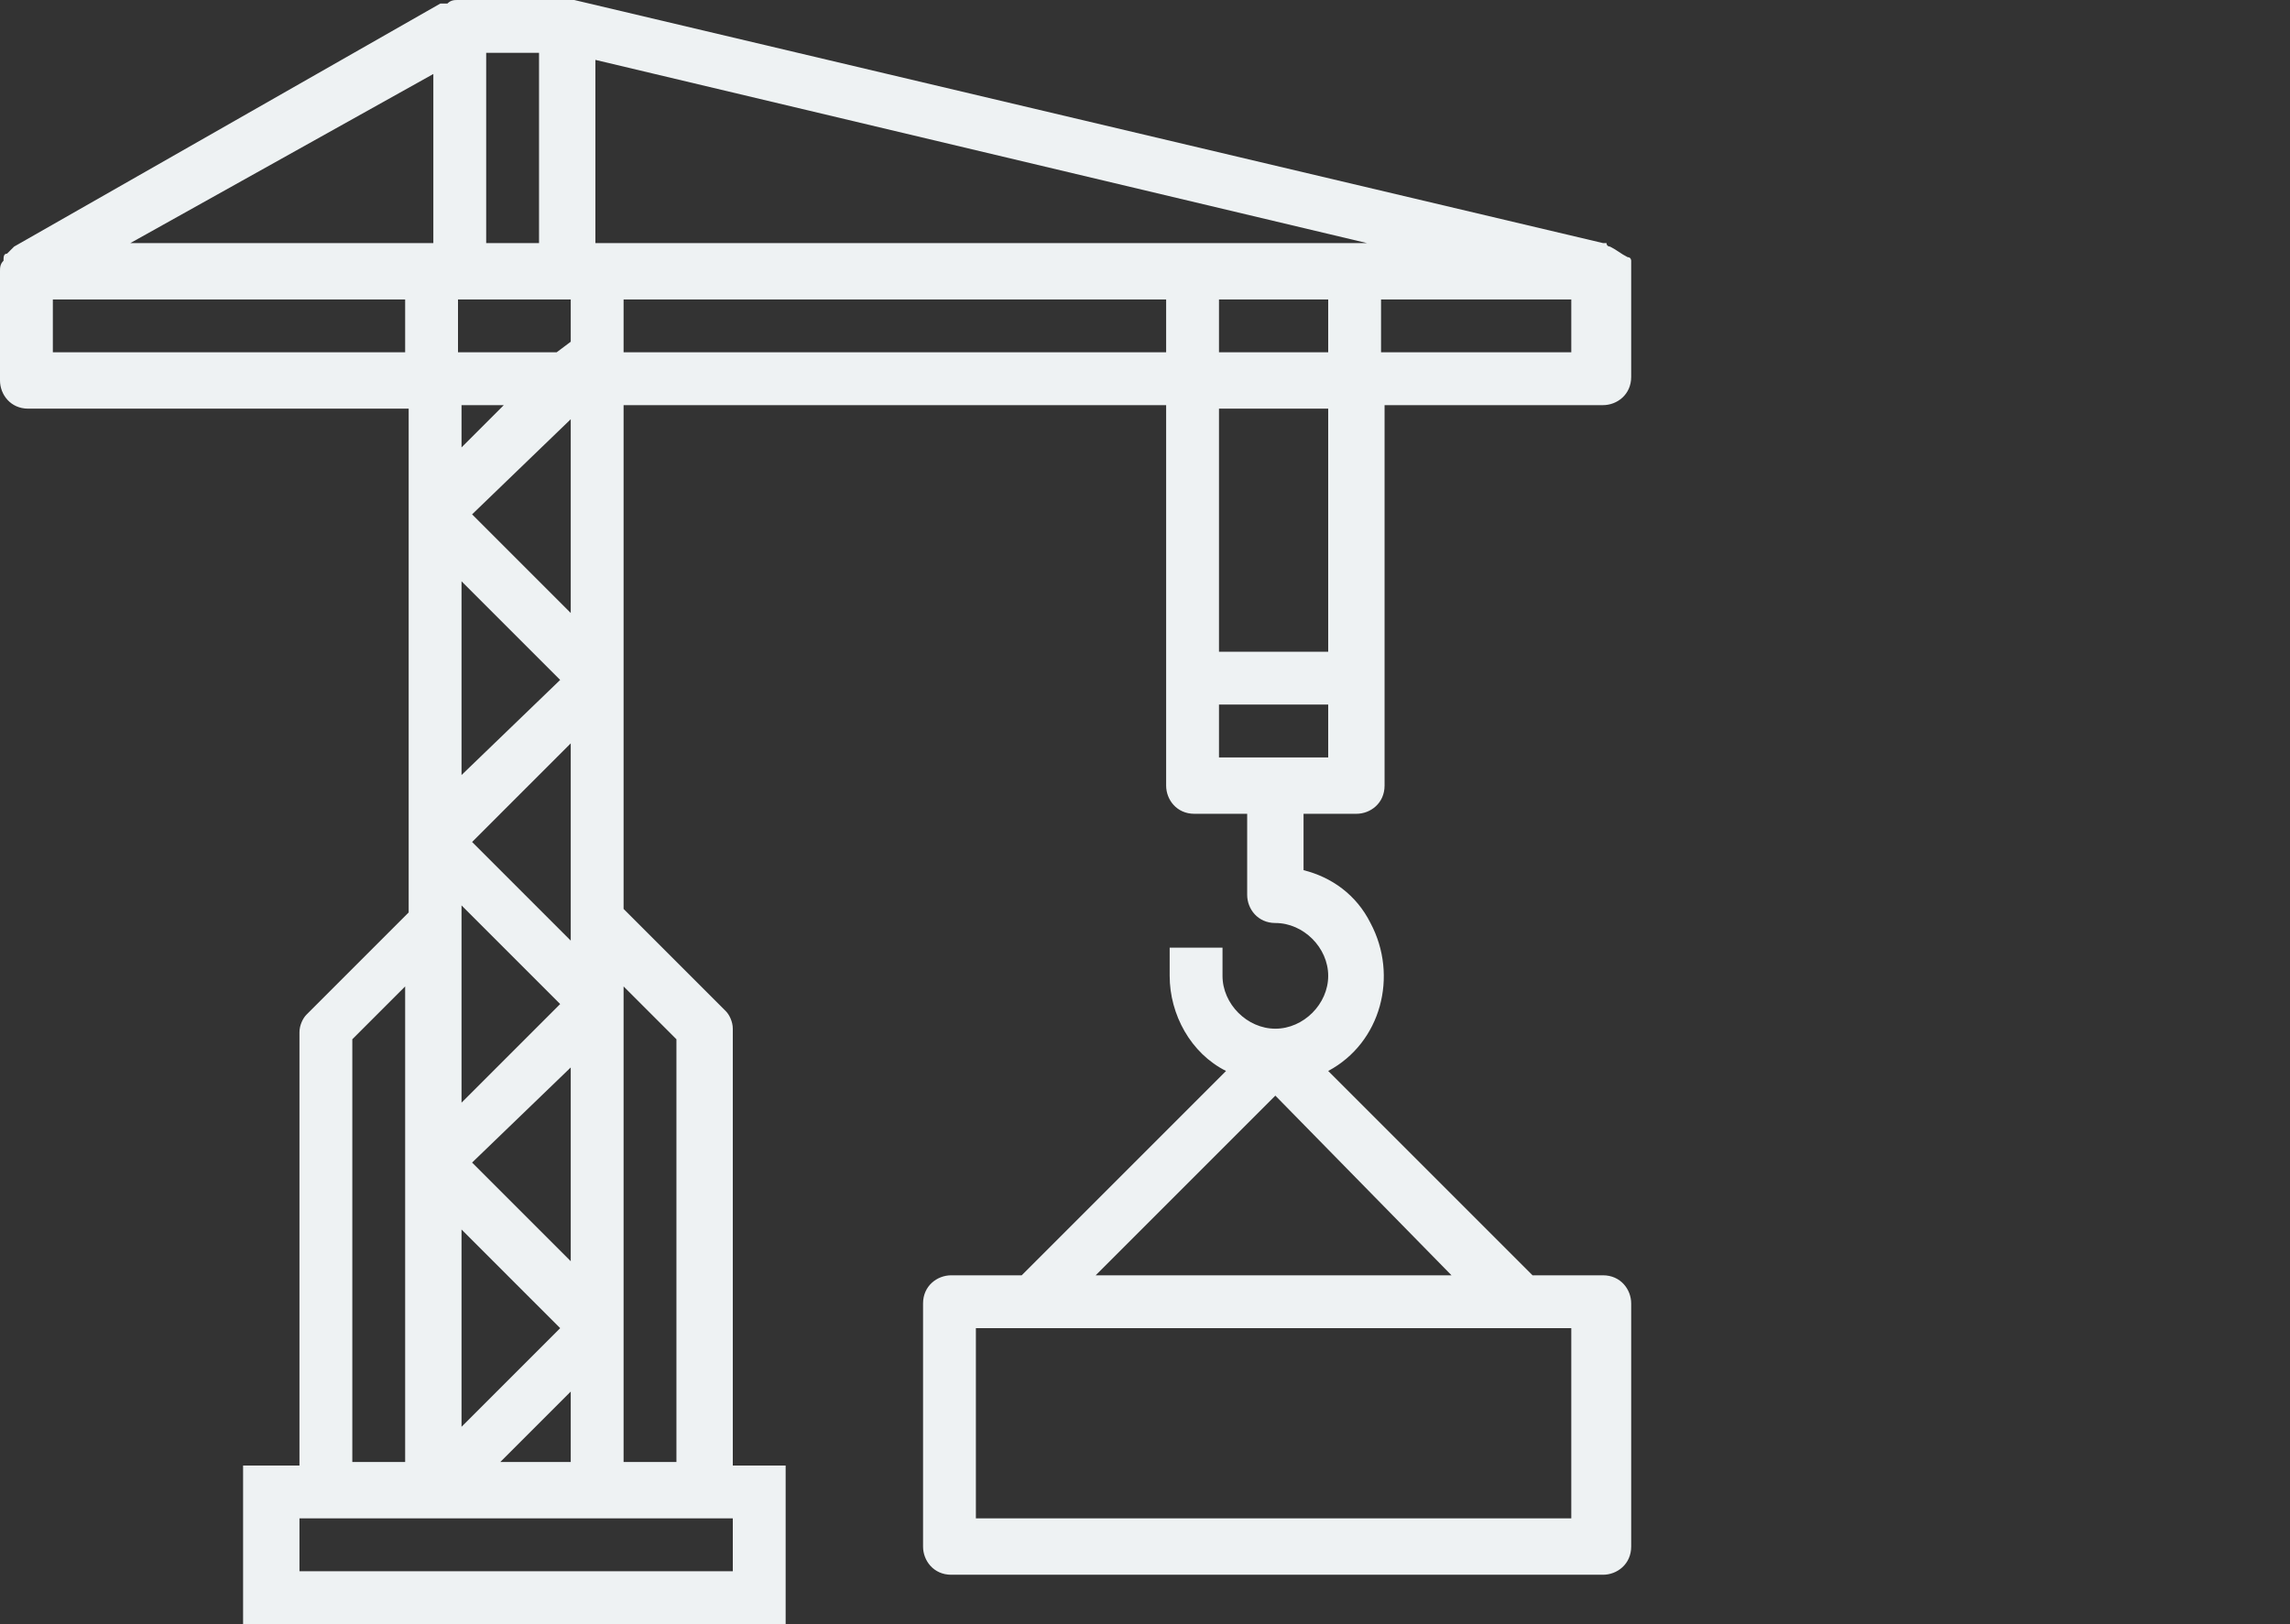 <?xml version="1.0" encoding="UTF-8"?> <!-- Generator: Adobe Illustrator 23.0.3, SVG Export Plug-In . SVG Version: 6.00 Build 0) --> <svg xmlns="http://www.w3.org/2000/svg" xmlns:xlink="http://www.w3.org/1999/xlink" id="Слой_1" x="0px" y="0px" viewBox="0 0 65 46.1" style="enable-background:new 0 0 65 46.1;" xml:space="preserve"><rect x="0" y="0" width="65" height="46.1" fill="#333333" stroke="none"/> <style type="text/css"> .st0{fill:#EEF2F3;} </style> <g> <g> <path class="st0" d="M38.5,23.1c0.4,0,0.8-0.3,0.8-0.8V11.5h6.2c0.4,0,0.8-0.3,0.8-0.8V7.7c0,0,0-0.1,0-0.1c0-0.1,0-0.1,0-0.2 c0,0,0-0.1-0.1-0.1C46,7.2,45.9,7.1,45.7,7c0,0-0.1,0-0.1-0.1c0,0,0,0-0.1,0L16.3,0c-0.1,0-0.1,0-0.2,0h-3.1c-0.1,0-0.2,0-0.3,0.1 c0,0,0,0-0.1,0s0,0-0.1,0L0.4,7c0,0-0.1,0.1-0.1,0.1c0,0,0,0-0.1,0.1C0.1,7.2,0.1,7.3,0.1,7.4v0C0,7.5,0,7.6,0,7.7c0,0,0,0,0,0 v3.1c0,0.4,0.3,0.8,0.8,0.8h10.8v14.3l-2.9,2.9c-0.1,0.1-0.2,0.3-0.2,0.5v12.3H6.9v4.6h15.4v-4.6h-1.5V29.2c0-0.2-0.1-0.4-0.2-0.5 l-2.9-2.9V11.5h15.4v10.8c0,0.4,0.3,0.8,0.8,0.8h1.5v2.3c0,0.4,0.3,0.8,0.8,0.8c0.8,0,1.5,0.7,1.5,1.5c0,0.8-0.7,1.5-1.5,1.5 c-0.8,0-1.5-0.7-1.5-1.5v-0.8h-1.5v0.8c0,1.1,0.6,2.2,1.6,2.7l-5.8,5.8h-2c-0.4,0-0.8,0.3-0.8,0.8v6.9c0,0.4,0.3,0.8,0.8,0.8h18.5 c0.4,0,0.8-0.3,0.8-0.8v-6.9c0-0.4-0.3-0.8-0.8-0.8h-2l-5.8-5.8c1.5-0.8,2-2.7,1.2-4.2c-0.4-0.8-1.1-1.3-1.9-1.5v-1.6H38.5z M39.2,8.5h5.4V10h-5.4V8.5z M44.6,37.7v5.4H27.7v-5.4H44.6z M41.2,36.2H31.1l5.1-5.1L41.2,36.2z M37.7,18.5h-3.1v-6.9h3.1V18.5z M37.7,10h-3.1V8.5h3.1V10z M13.8,1.5h1.5v5.4h-1.5V1.5z M13.1,8.5h3.1v1.2L15.8,10h-2.8V8.5z M16.2,11.9v5.5l-2.8-2.8L16.2,11.9z M13.1,11.5h1.2l-1.2,1.2V11.5z M13.1,16.5l2.8,2.8L13.1,22V16.5z M16.2,21.1v5.1v0.5l-2.8-2.8L16.2,21.1z M13.1,26.2v-0.5 l2.8,2.8l-2.8,2.8V26.2z M16.2,30.3v5.5l-2.8-2.8L16.2,30.3z M13.1,34.9l2.8,2.8l-2.8,2.8V34.9z M16.2,39.5v2h-2L16.2,39.5z M12.3,2.1v4.8H3.7L12.3,2.1z M1.5,10V8.5h10V10H1.5z M10,29.5l1.5-1.5v13.5H10V29.5z M20.8,43.1v1.5H8.5v-1.5H20.8z M19.2,29.5 v12h-1.5V28L19.2,29.5z M33.1,10H17.7V8.5h15.4V10z M16.9,6.9V1.7l21.9,5.2h-0.3H16.9z M34.6,21.5V20h3.1v1.5H34.6z"></path> </g> </g> </svg> 